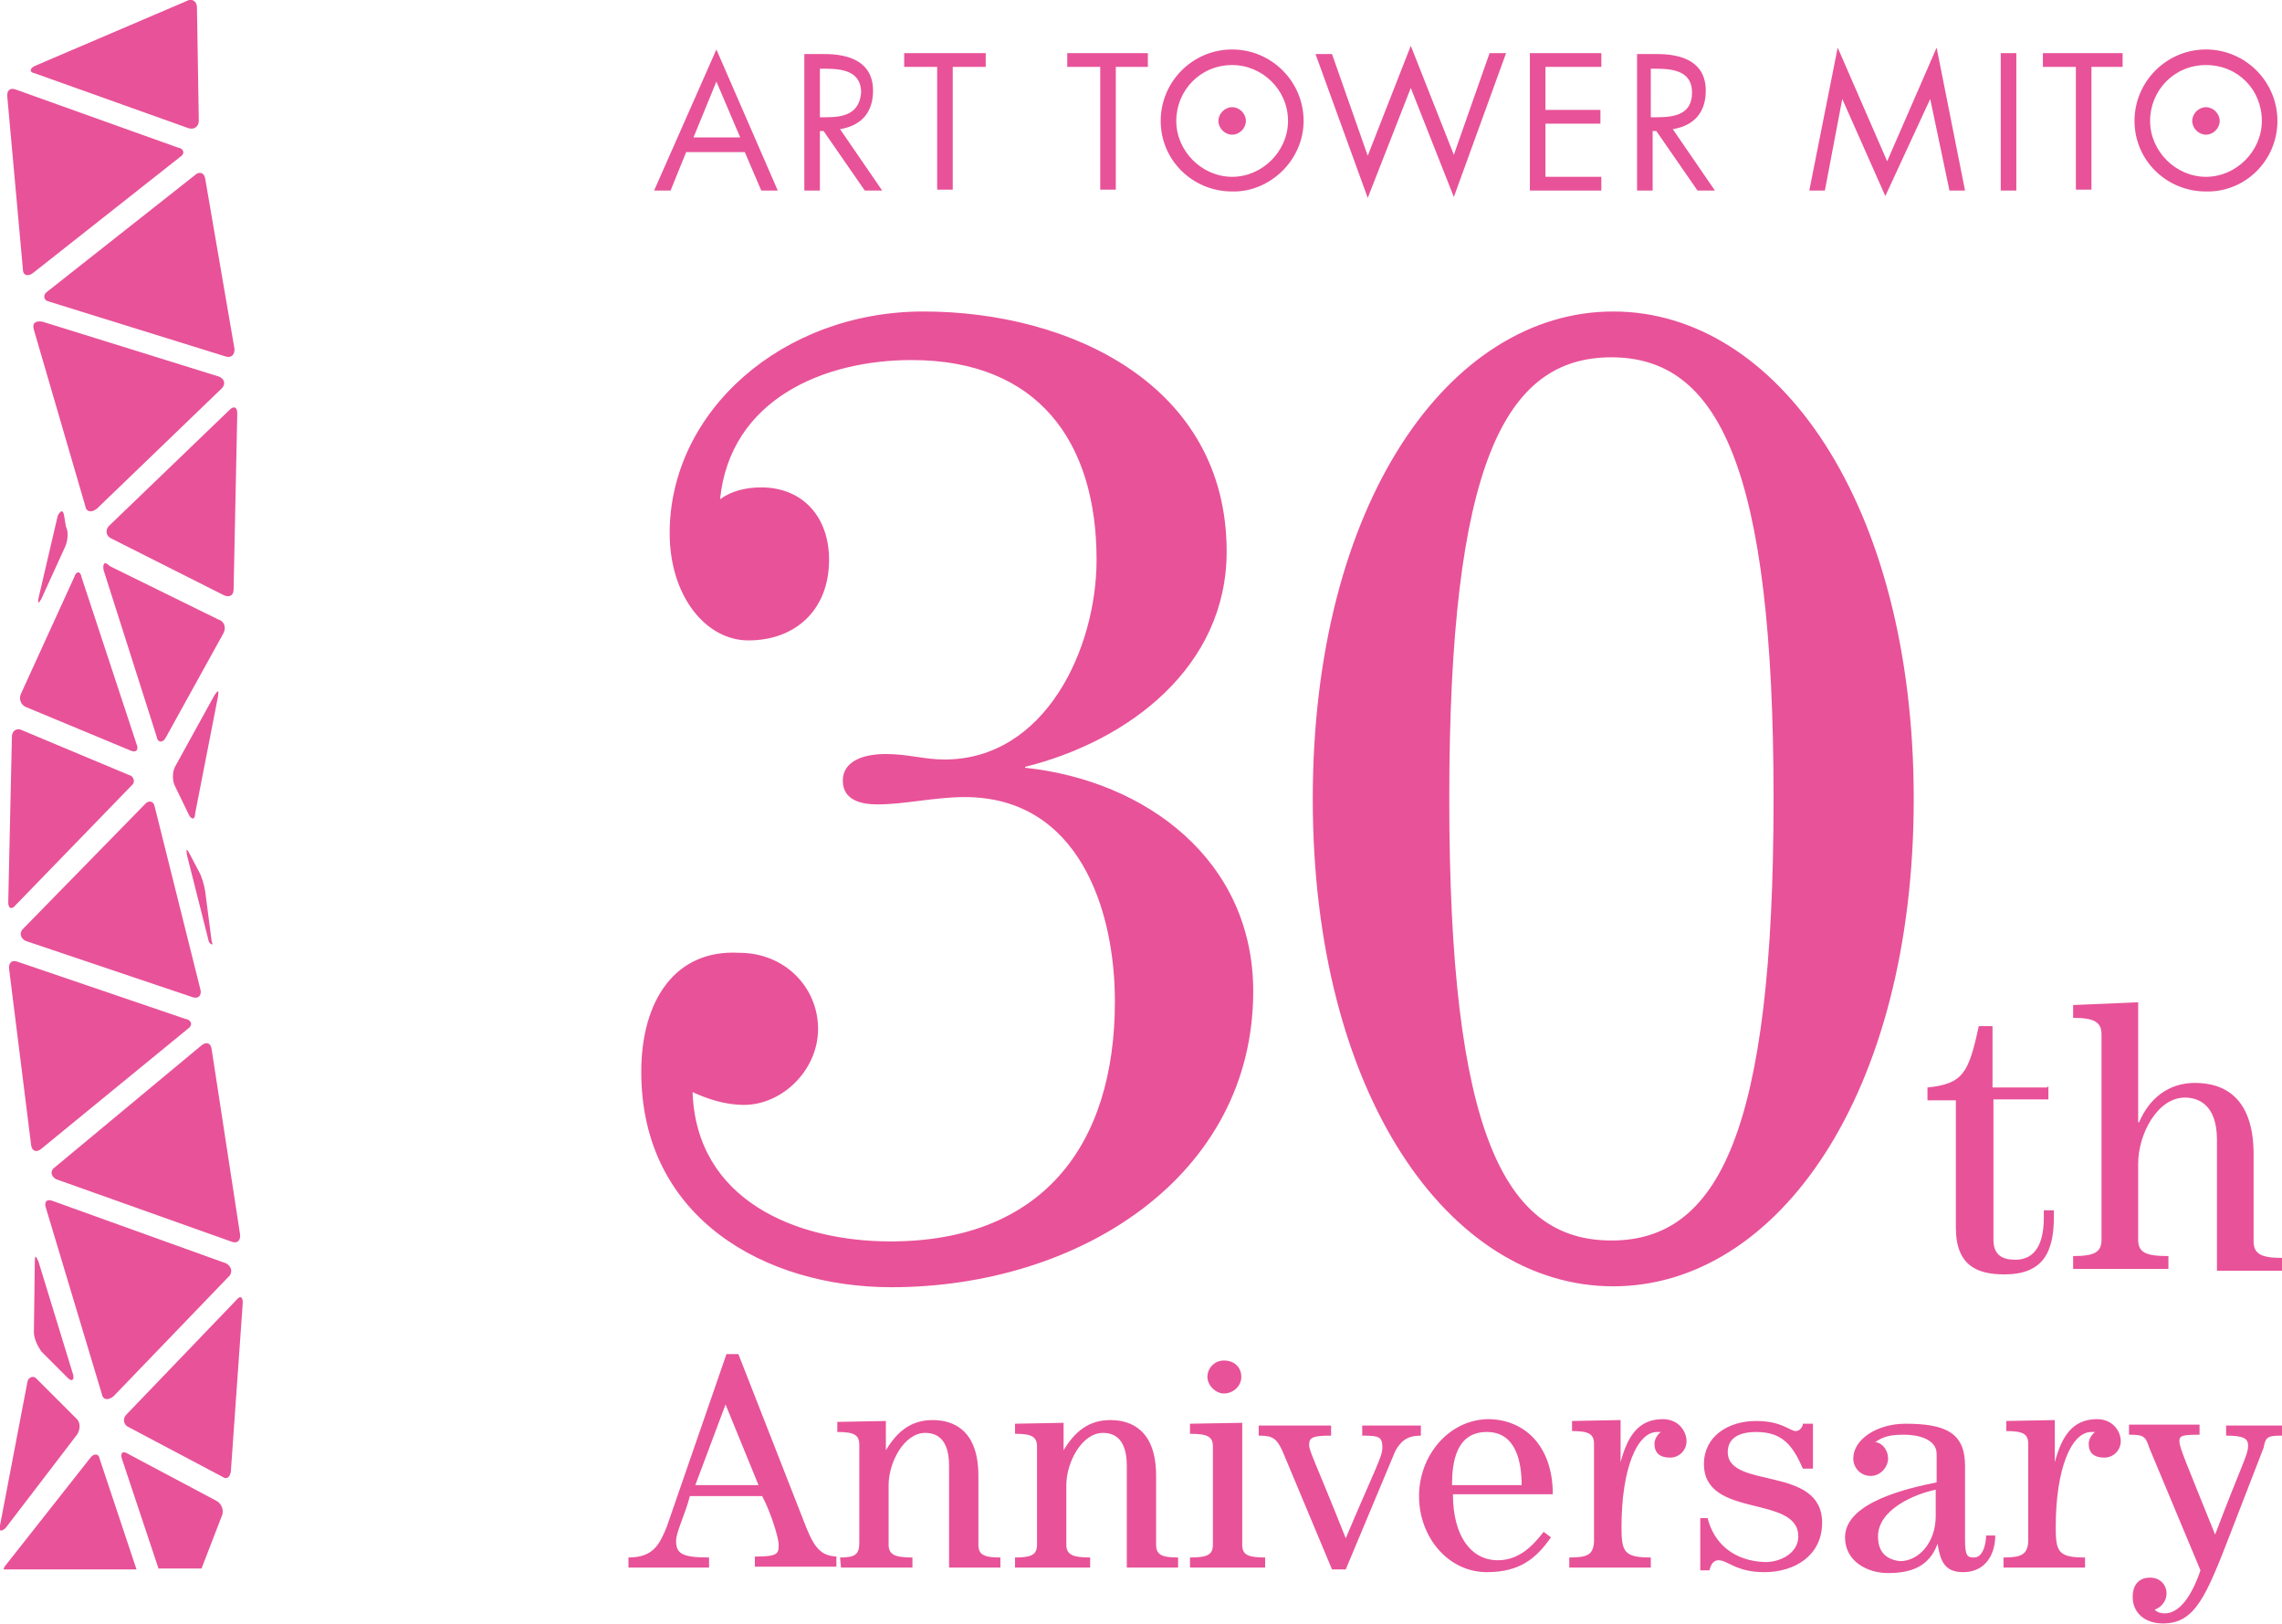 <?xml version="1.0" encoding="utf-8"?>
<!-- Generator: Adobe Illustrator 19.2.0, SVG Export Plug-In . SVG Version: 6.00 Build 0)  -->
<svg version="1.1" id="レイヤー_1" xmlns="http://www.w3.org/2000/svg" xmlns:xlink="http://www.w3.org/1999/xlink" x="0px"
	 y="0px" viewBox="0 0 249.1 177.3" style="enable-background:new 0 0 249.1 177.3;" xml:space="preserve">
<style type="text/css">
	.st0{fill:#E85298;}
</style>
<path class="st0" d="M249.1,156.7v-1.1H243v1.1c1.9,0,2.4,0.3,2.4,1.1c0,1-0.6,1.8-3.6,9.7l0,0c-3.3-8.2-3.9-9.5-3.9-10.2
	c0-0.6,0.3-0.7,2.2-0.7v-1.1h-7.7v1.1c1.5,0,1.8,0.1,2.2,1.4l5.6,13.4c-0.6,1.8-1.9,4.7-3.9,4.7c-0.4,0-0.8-0.1-1.1-0.4
	c0.8-0.3,1.3-1,1.3-1.8s-0.6-1.7-1.8-1.7c-1.4,0-1.9,1-1.9,2.1c0,1.8,1.4,2.9,3.3,2.9c3.5,0,4.7-2.9,7.4-9.9l3.6-9.3
	C247.3,156.8,247.6,156.7,249.1,156.7L249.1,156.7z M242,138.7h7.1v-1.4c-2.2,0-3.1-0.4-3.1-1.8v-9.5c0-6.3-3.3-7.8-6.4-7.8
	c-2.9,0-5,1.7-6.1,4.3h-0.1v-13.1l-7.1,0.3v1.4c2.2,0,3.1,0.4,3.1,1.8v22.4c0,1.4-0.8,1.8-3.1,1.8v1.4h10.4v-1.4
	c-2.5,0-3.3-0.4-3.3-1.8V127c0-3.2,2.1-7.2,5.1-7.2c1.5,0,3.5,0.8,3.5,4.6V138.7L242,138.7z M248.6,13.2c0-4.3-3.5-7.8-7.8-7.8
	c-4.3,0-7.8,3.5-7.8,7.8s3.5,7.7,7.8,7.7C245.1,21,248.6,17.5,248.6,13.2L248.6,13.2z M246.9,13.2c0,3.3-2.8,6.1-6.1,6.1
	c-3.3,0-6.1-2.8-6.1-6.1s2.6-6.1,6.1-6.1C244.3,7.1,246.9,9.8,246.9,13.2L246.9,13.2z M242.3,13.2c0-0.8-0.7-1.5-1.5-1.5
	s-1.5,0.7-1.5,1.5s0.7,1.5,1.5,1.5C241.6,14.7,242.3,14,242.3,13.2L242.3,13.2z M228.1,7.3h3.6V5.8H223v1.5h3.6v13.4h1.7V7.3H228.1z
	 M218.4,20.8h1.7v-15h-1.7V20.8L218.4,20.8z M223.5,118.7h-6V112H216c-1.1,5.1-1.7,6.3-5.6,6.7v1.4h3.1V134c0,4.2,2.4,5.1,5.3,5.1
	c4.2,0,5.4-2.4,5.4-6.3v-0.7h-1.1v0.8c0,3.5-1.4,4.6-3.1,4.6c-1.3,0-2.4-0.4-2.4-2.2v-15.3h6v-1.4H223.5z M212.8,20.8h1.7l-3.1-15.6
	L206,17.6l-5.4-12.4l-3.1,15.6h1.7l1.9-10l0,0l4.7,10.6l4.9-10.6l0,0L212.8,20.8L212.8,20.8z M208.9,87.2
	c0-32.3-14.9-53.2-32.8-53.2s-32.8,20.9-32.8,53.2s14.9,53.2,32.8,53.2S208.9,119.5,208.9,87.2L208.9,87.2z M193.6,87.2
	c0,36.3-6,48.2-17.7,48.2s-17.7-11.8-17.7-48.2s6-48.2,17.7-48.2S193.6,51,193.6,87.2L193.6,87.2z M187.2,20.8l-4.6-6.7
	c2.4-0.4,3.6-1.9,3.6-4.2c0-3.1-2.5-4-5.3-4h-2.2v14.9h1.7v-6.5h0.4l4.5,6.5H187.2L187.2,20.8z M180.8,12.8h-0.6V7.5h0.6
	c1.9,0,3.9,0.3,3.9,2.6C184.7,12.5,182.8,12.8,180.8,12.8L180.8,12.8z M167,20.8h7.8v-1.5h-6.1v-5.8h6v-1.5h-6V7.3h6.1V5.8H167V20.8
	L167,20.8z M158.7,21.5l5.7-15.7h-1.8l-3.9,11.1L154,5l-4.7,12l-3.9-11.1h-1.8l5.7,15.7l4.7-12L158.7,21.5L158.7,21.5z M142.3,13.2
	c0-4.3-3.5-7.8-7.8-7.8s-7.8,3.5-7.8,7.8s3.5,7.7,7.8,7.7C138.6,21,142.3,17.5,142.3,13.2L142.3,13.2z M140.6,13.2
	c0,3.3-2.8,6.1-6.1,6.1s-6.1-2.8-6.1-6.1s2.6-6.1,6.1-6.1C137.8,7.1,140.6,9.8,140.6,13.2L140.6,13.2z M136,13.2
	c0-0.8-0.7-1.5-1.5-1.5c-0.8,0-1.5,0.7-1.5,1.5s0.7,1.5,1.5,1.5C135.3,14.7,136,14,136,13.2L136,13.2z M121.7,7.3h3.6V5.8h-8.8v1.5
	h3.6v13.4h1.7V7.3H121.7z M104,7.3h3.6V5.8h-8.9v1.5h3.6v13.4h1.7L104,7.3L104,7.3z M96.3,20.8l-4.6-6.7c2.4-0.4,3.6-1.9,3.6-4.2
	c0-3.1-2.5-4-5.3-4h-2.2v14.9h1.7v-6.5h0.4l4.5,6.5H96.3L96.3,20.8z M90.1,12.8h-0.6V7.5h0.6c1.9,0,3.9,0.3,3.9,2.6
	C93.8,12.5,92,12.8,90.1,12.8L90.1,12.8z M83.1,20.8h1.8L78.2,5.4l-6.8,15.4h1.8l1.7-4.2h6.4L83.1,20.8L83.1,20.8z M80.8,15h-5.1
	l2.5-6.1L80.8,15L80.8,15z M70,117c0,16,13.6,23.5,27.3,23.5c20.5,0,39.5-12.1,39.5-32.3c0-14.3-11.7-23-24.9-24.4v-0.1
	c11.3-2.8,22-10.9,22-23.5c0-18.2-17.1-26.2-33.1-26.2c-15.4,0-27.7,10.9-27.7,24.2c0,6.8,3.9,11.7,8.6,11.7c5.1,0,8.8-3.3,8.8-8.8
	c0-4.7-2.9-7.9-7.4-7.9c-1.7,0-3.3,0.4-4.5,1.3c1.1-10.9,11.3-15.2,20.9-15.2c13.8,0,20.2,8.9,20.2,21.8c0,9.7-5.6,21.8-16.6,21.8
	c-2.2,0-4-0.6-6.4-0.6c-2.5,0-4.7,0.8-4.7,2.9c0,2.2,2.1,2.6,3.8,2.6c2.9,0,6.3-0.8,9.5-0.8c12.4,0,16.4,12.2,16.4,22.3
	c0,15.9-8.1,26.2-24.5,26.2c-10.3,0-21.2-4.5-21.6-16.3c1.5,0.7,3.5,1.4,5.6,1.4c4.2,0,8.1-3.8,8.1-8.3c0-4.5-3.6-8.3-8.6-8.3
	C73.7,103.6,70,109.2,70,117L70,117z M68.6,170v1.1h8.8V170c-2.9,0-3.6-0.4-3.6-1.8c0-1,1-2.9,1.5-4.9h7.9c1,1.9,1.8,4.6,1.8,5.3
	c0,1-0.1,1.3-2.6,1.3v1.1h8.9v-1.1c0.1,0,0.1,0,0.3,0c-1.8,0-2.6-0.7-3.6-3.2l-7.4-18.9h-1.3l-6.5,18.8C72,168.6,71.3,170,68.6,170
	L68.6,170z M75.9,162.1l3.3-8.8l3.6,8.8H75.9L75.9,162.1z M91.7,170L91.7,170l0.1,1.1h7.8V170c-1.9,0-2.6-0.3-2.6-1.4v-6.5
	c0-2.5,1.7-5.7,4-5.7c1.3,0,2.6,0.7,2.6,3.6v11.1h5.6V170c-1.8,0-2.4-0.3-2.4-1.4v-7.5c0-4.9-2.6-6.1-5-6.1c-2.4,0-3.9,1.3-5.1,3.3
	l0,0v-3.2l-5.3,0.1v1.1c1.8,0,2.4,0.3,2.4,1.4v10.7C93.8,169.7,93.3,170,91.7,170L91.7,170z M25.2,160.6l1.3-18.4
	c0-0.7-0.3-0.8-0.7-0.3l-12,12.5c-0.4,0.4-0.4,1.1,0.3,1.4l10.2,5.4C24.7,161.5,25.1,161.3,25.2,160.6L25.2,160.6z M26.2,134.7
	l-3.1-20.2c-0.1-0.7-0.6-0.8-1.1-0.4L6,127.4c-0.6,0.4-0.4,1,0.1,1.3l19.1,6.8C25.9,135.8,26.3,135.4,26.2,134.7L26.2,134.7z
	 M25.5,64.3l0.4-19.2c0-0.7-0.4-0.8-0.8-0.4L11.9,57.4c-0.4,0.4-0.4,1.1,0.3,1.4L24.5,65C25.1,65.2,25.5,65,25.5,64.3L25.5,64.3z
	 M25.6,38.1l-3.2-18.6c-0.1-0.7-0.7-0.8-1.1-0.4L5.2,31.8c-0.6,0.4-0.4,1,0.1,1.1l19.3,6C25.2,39.1,25.6,38.8,25.6,38.1L25.6,38.1z
	 M21.7,13.2L21.5,0.8c0-0.7-0.6-1-1.1-0.7L3.8,7.2C3.2,7.5,3.2,7.9,3.8,8l16.8,6C21.3,14.2,21.7,13.7,21.7,13.2L21.7,13.2z
	 M19.4,16.1L1.8,9.8c-0.7-0.3-1.1,0.1-1,0.8l1.7,18.8c0,0.7,0.6,0.8,1.1,0.4l16.1-12.7C20.2,16.8,20.1,16.2,19.4,16.1L19.4,16.1z
	 M3,150.8L0,166.5c-0.1,0.7,0.1,0.7,0.6,0.3l7.8-10.2c0.4-0.6,0.4-1.4-0.1-1.8l-4.3-4.3C3.7,150.1,3.1,150.3,3,150.8L3,150.8z
	 M0.5,171c0,0.1-0.1,0.1-0.1,0.3h14.5l-4-12c-0.1-0.7-0.7-0.7-1.1-0.1L0.5,171L0.5,171z M24.7,137.9l-18.9-6.8
	c-0.7-0.3-1,0.1-0.8,0.7l6.1,20.3c0.1,0.7,0.7,0.8,1.3,0.3l12.7-13.2C25.4,138.7,25.2,138.2,24.7,137.9L24.7,137.9z M3.8,137.7
	l-0.1,7.7c0,0.7,0.4,1.5,0.8,2.1l2.9,2.9c0.4,0.4,0.7,0.3,0.6-0.3l-3.8-12.4C3.9,137,3.8,137,3.8,137.7L3.8,137.7z M20.5,112.3
	c0.6-0.4,0.4-1-0.3-1.1L2,105c-0.7-0.3-1.1,0.1-1,0.8l2.4,19.2c0.1,0.7,0.6,0.8,1.1,0.4L20.5,112.3L20.5,112.3z M21.9,108.1l-5-20
	c-0.1-0.7-0.7-0.8-1.1-0.3L2.5,101.4c-0.4,0.4-0.3,1,0.3,1.3l18.1,6.1C21.6,109.1,22,108.7,21.9,108.1L21.9,108.1z M23.1,102.7
	l-0.7-5.4c-0.1-0.7-0.4-1.7-0.7-2.2l-1-1.9c-0.3-0.6-0.4-0.6-0.3,0.1l2.4,9.5C23.1,103.2,23.3,103.2,23.1,102.7L23.1,102.7z
	 M23.8,76c0.1-0.7,0-0.7-0.4-0.1l-4.3,7.8c-0.3,0.6-0.3,1.5,0,2.1l1.5,3.1c0.3,0.6,0.7,0.6,0.7-0.1L23.8,76L23.8,76z M11.3,62.2
	l5.8,18.2c0.1,0.7,0.7,0.7,1,0.1l6.3-11.4c0.3-0.6,0.1-1.3-0.6-1.5L12,61.8C11.4,61.2,11.2,61.5,11.3,62.2L11.3,62.2z M3.7,36
	l5.6,19.2c0.1,0.7,0.7,0.8,1.3,0.3l13.6-13.1c0.4-0.4,0.4-1-0.3-1.3l-19.3-6C3.8,35,3.5,35.3,3.7,36L3.7,36z M4.5,65.4l2.6-5.7
	c0.3-0.6,0.4-1.7,0.1-2.2L7,56.3c-0.1-0.7-0.4-0.6-0.7,0l-2.1,9C4.1,65.9,4.2,65.9,4.5,65.4L4.5,65.4z M14.1,84.6L2.4,79.7
	c-0.6-0.3-1.1,0.1-1.1,0.7L0.9,98.5c0,0.7,0.4,0.8,0.8,0.3l12.7-13.1C14.8,85.4,14.6,84.7,14.1,84.6L14.1,84.6z M2.3,75.7
	c-0.3,0.6,0,1.3,0.6,1.5l11.3,4.7c0.6,0.3,1,0,0.7-0.7L8.9,63c-0.1-0.7-0.6-0.7-0.8,0L2.3,75.7L2.3,75.7z M13.3,159.2l4,12H22
	l2.2-5.7c0.3-0.6,0-1.4-0.6-1.7l-9.6-5.1C13.4,158.3,13.1,158.6,13.3,159.2L13.3,159.2z M116.1,155.3l-5.3,0.1v1.1
	c1.8,0,2.4,0.3,2.4,1.4v10.7c0,1.1-0.6,1.4-2.4,1.4v1.1h8.2V170c-1.9,0-2.6-0.3-2.6-1.4v-6.5c0-2.5,1.7-5.7,4-5.7
	c1.3,0,2.6,0.7,2.6,3.6v11.1h5.6V170c-1.8,0-2.4-0.3-2.4-1.4v-7.5c0-4.9-2.6-6.1-5-6.1s-3.9,1.3-5.1,3.3l0,0L116.1,155.3
	L116.1,155.3z M133.6,152.1c1,0,1.9-0.8,1.9-1.8c0-1.1-0.8-1.8-1.9-1.8c-1,0-1.8,0.8-1.8,1.8C131.8,151.2,132.7,152.1,133.6,152.1
	L133.6,152.1z M135.6,155.3l-5.7,0.1v1.1c1.9,0,2.5,0.3,2.5,1.4v10.7c0,1.1-0.6,1.4-2.5,1.4v1.1h8.2V170c-1.9,0-2.5-0.3-2.5-1.4
	V155.3L135.6,155.3z M137.5,156.7c1.5,0,1.9,0.4,2.5,1.7l5.4,12.9h1.5l5.4-12.9c0.6-1.1,1.3-1.7,2.8-1.7v-1.1h-6.4v1.1
	c1.8,0,2.2,0.1,2.2,1.3c0,1-0.7,2.1-4,9.9l0,0c-3.3-8.3-4-9.5-4-10.2c0-0.8,0.4-1,2.4-1v-1.1h-7.9v1.1H137.5z M154.9,163.3
	c0,4.5,3.2,8.3,7.4,8.3c3.6,0,5.4-1.5,7-3.8l-0.8-0.6c-1.3,1.7-2.8,3.1-5,3.1c-2.9,0-4.9-2.6-4.9-7.2h10.9c0-5.4-3.2-8.2-7.1-8.2
	C158.1,155,154.9,158.9,154.9,163.3L154.9,163.3z M158.5,162.1c0-2.4,0.4-5.8,3.8-5.8c3.3,0,3.8,3.5,3.8,5.8H158.5L158.5,162.1z
	 M171.3,170v1.1h8.9V170c-2.9,0-3.2-0.6-3.2-3.3c0-6.4,1.7-10.4,3.9-10.4c0.1,0,0.3,0,0.4,0c-0.4,0.3-0.7,0.8-0.7,1.3
	c0,1,0.6,1.5,1.7,1.5c1,0,1.8-0.8,1.8-1.8s-0.8-2.4-2.6-2.4c-2.8,0-3.9,2.1-4.6,4.7l0,0V155l-5.3,0.1v1.1c1.8,0,2.4,0.3,2.4,1.4
	v10.7C173.9,169.7,173.3,170,171.3,170L171.3,170z M186.4,165.7h-0.8v5.7h1c0.1-0.4,0.3-1.1,1-1.1c1,0,1.9,1.3,5,1.3
	c3.3,0,6.3-1.8,6.3-5.4c0-6.3-10.3-3.6-10.3-7.7c0-1.7,1.5-2.2,3.1-2.2c2.9,0,4,1.5,5.1,4h1.1v-4.9h-1.1c0,0.3-0.3,0.8-0.8,0.8
	c-0.6,0-1.5-1.1-4.3-1.1c-3.1,0-5.7,1.7-5.7,4.7c0,6,10.3,3.3,10.3,7.9c0,1.8-1.9,2.8-3.6,2.8C189.3,170.4,187.1,168.5,186.4,165.7
	L186.4,165.7z M201.4,167.8c0,2.6,2.4,3.9,4.7,3.9c2.5,0,4.5-0.7,5.4-3.2l0,0c0.3,1.8,0.7,3.1,2.8,3.1c2.4,0,3.5-1.9,3.5-4h-1
	c0,0.8-0.3,2.4-1.3,2.4c-0.7,0-1-0.1-1-1.9v-8.1c0-3.6-2.1-4.6-6.5-4.6c-3.1,0-5.7,1.7-5.7,3.8c0,1,0.8,1.9,1.9,1.9s1.9-1,1.9-1.9
	s-0.6-1.7-1.4-1.8c1-0.7,1.9-0.8,3.2-0.8c1.3,0,3.5,0.4,3.5,2.1v3.1C208.5,162.4,201.4,163.9,201.4,167.8L201.4,167.8z M205,167.7
	c0-2.9,3.9-4.6,6.3-5.1v2.9c0,2.8-1.8,4.9-3.9,4.9C205.7,170.2,205,169.2,205,167.7L205,167.7z M218.7,170v1.1h8.9V170
	c-2.9,0-3.2-0.6-3.2-3.3c0-6.4,1.7-10.4,3.9-10.4c0.1,0,0.3,0,0.4,0c-0.4,0.3-0.7,0.8-0.7,1.3c0,1,0.6,1.5,1.7,1.5
	c1,0,1.8-0.8,1.8-1.8s-0.8-2.4-2.6-2.4c-2.8,0-3.9,2.1-4.6,4.7l0,0V155l-5.3,0.1v1.1c1.8,0,2.4,0.3,2.4,1.4v10.7
	C221.3,169.7,220.6,170,218.7,170L218.7,170z"/>
</svg>
